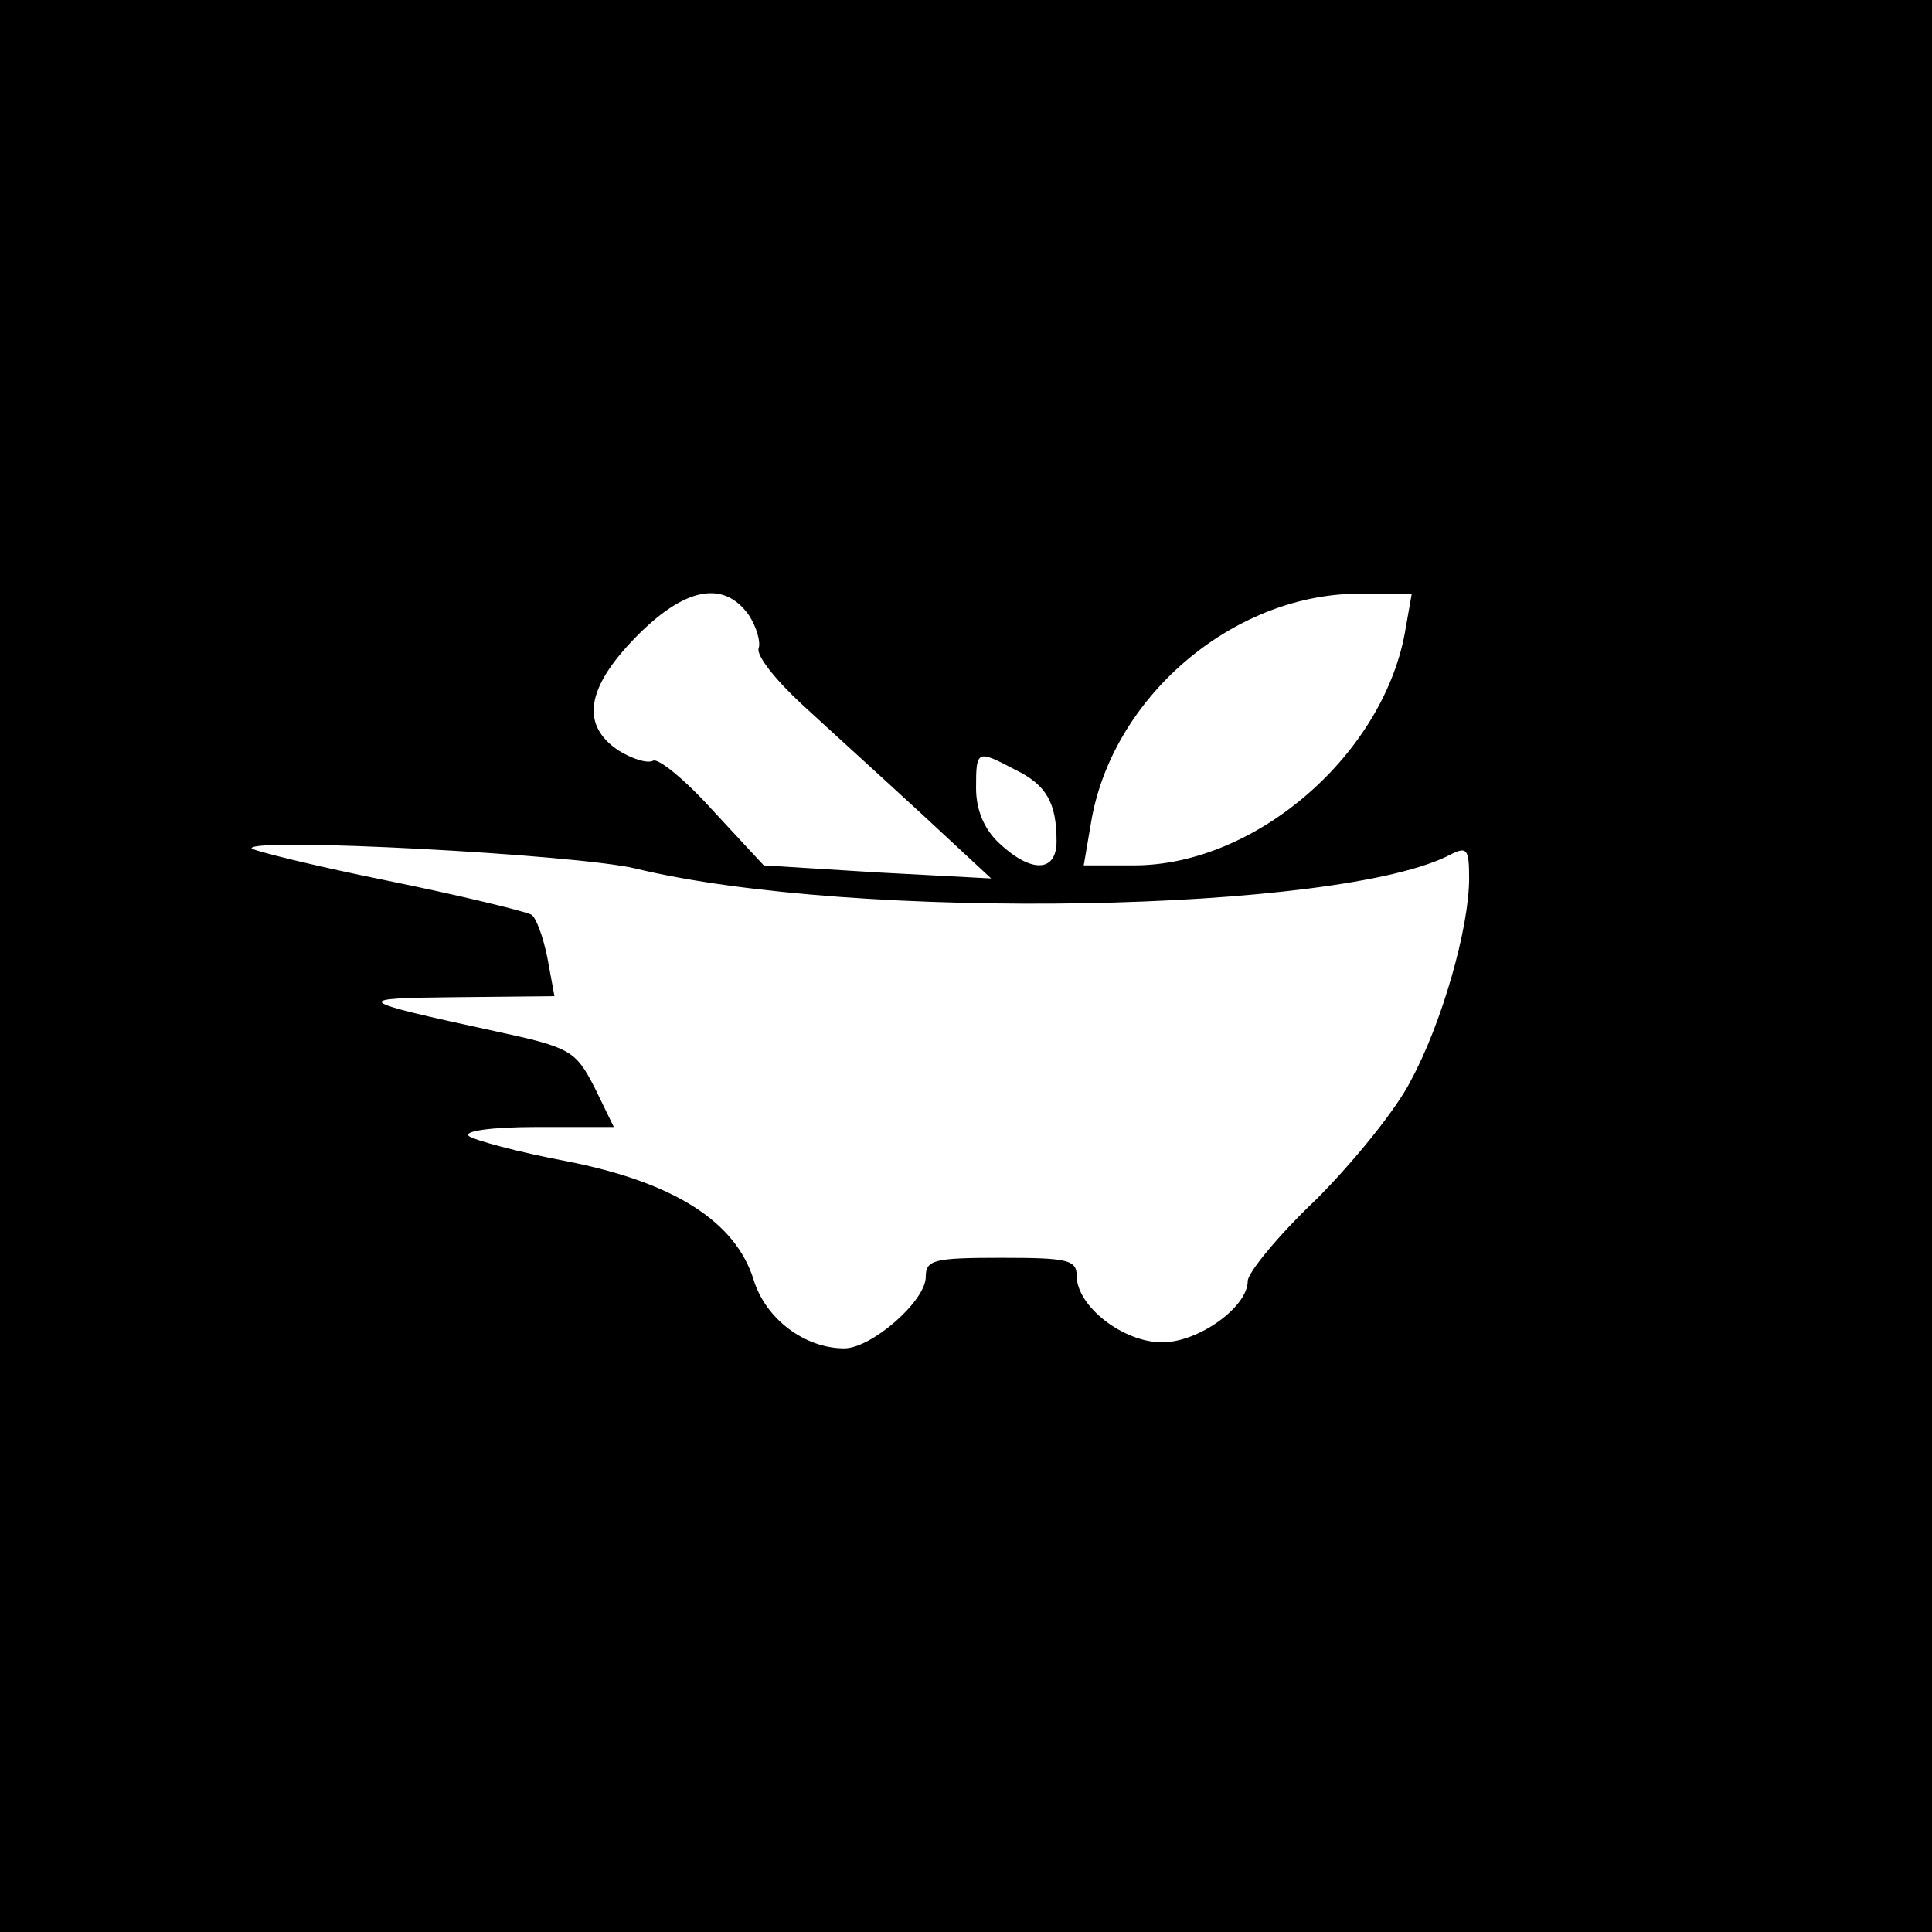 <?xml version="1.0" standalone="no"?>
<!DOCTYPE svg PUBLIC "-//W3C//DTD SVG 20010904//EN"
 "http://www.w3.org/TR/2001/REC-SVG-20010904/DTD/svg10.dtd">
<svg version="1.0" xmlns="http://www.w3.org/2000/svg"
 width="192pt" height="192pt" viewBox="0 0 192 192"
 preserveAspectRatio="xMidYMid meet">
<g transform="translate(0,192) scale(0.1,-0.1)"
fill="#000000" stroke="none">
<path d="M0 960 l0 -960 960 0 960 0 0 960 0 960 -960 0 -960 0 0 -960z m744
349 c8 -12 12 -27 10 -33 -3 -7 17 -32 43 -56 26 -24 80 -73 118 -108 l70 -65
-113 6 -113 7 -51 55 c-27 30 -54 52 -59 49 -6 -3 -21 2 -34 10 -38 25 -33 62
17 113 48 49 87 57 112 22z m653 -13 c-20 -124 -148 -236 -270 -236 l-50 0 7
41 c20 125 140 228 265 229 l54 0 -6 -34z m-388 -141 c31 -15 41 -33 41 -71 0
-31 -25 -32 -57 -2 -15 14 -23 33 -23 55 0 38 1 38 39 18z m-378 -98 c218 -53
702 -44 811 14 16 8 18 5 18 -24 0 -49 -27 -144 -58 -201 -14 -28 -57 -81 -94
-118 -38 -36 -68 -73 -68 -81 0 -26 -49 -61 -85 -61 -39 0 -85 36 -85 66 0 16
-9 18 -75 18 -67 0 -75 -2 -75 -19 0 -24 -54 -71 -81 -71 -39 0 -78 29 -90 68
-18 58 -79 97 -186 118 -48 9 -92 21 -97 25 -6 5 23 9 67 9 l77 0 -19 39 c-19
37 -24 40 -98 56 -143 31 -145 33 -40 34 l98 1 -7 38 c-4 20 -11 40 -16 43 -5
3 -70 19 -144 34 -74 15 -134 30 -134 32 0 11 321 -6 381 -20z"/>
</g>
</svg>
